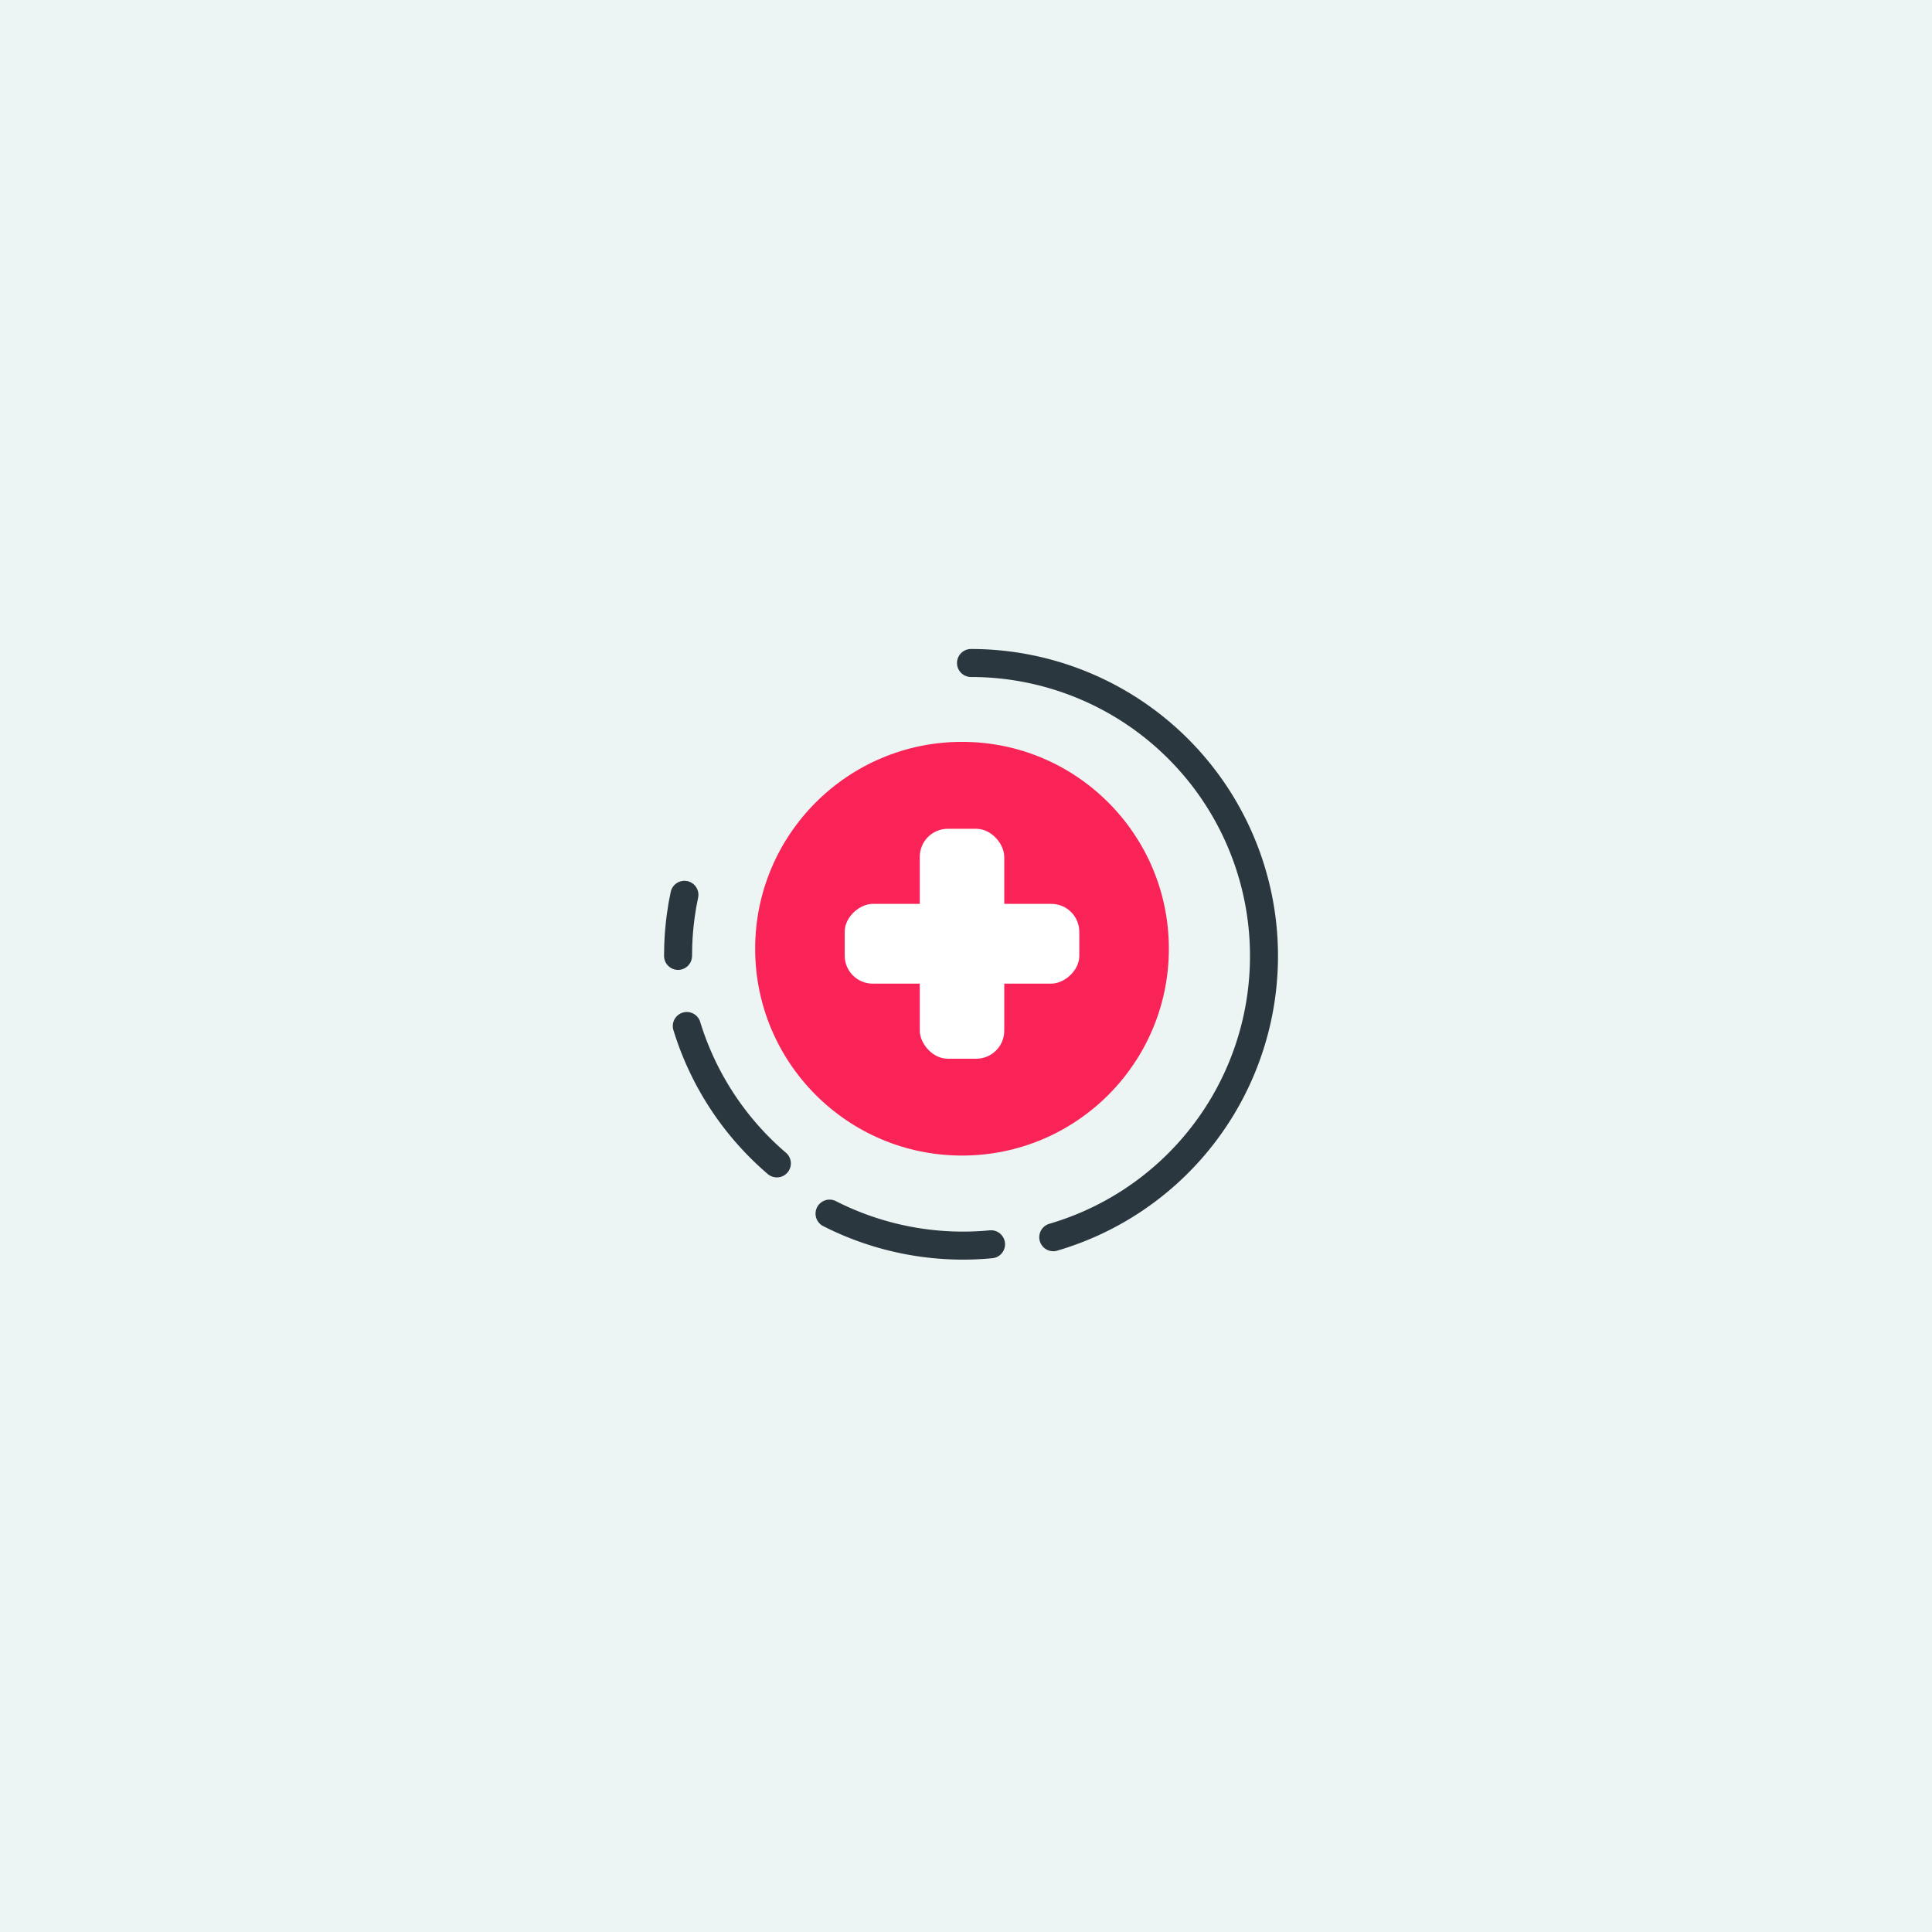 <svg xmlns="http://www.w3.org/2000/svg" width="138" height="138" viewBox="0 0 138 138">
  <g id="Group_16644" data-name="Group 16644" transform="translate(-16075 -2426)">
    <g id="Group_16642" data-name="Group 16642" transform="translate(-226 -172)">
      <g id="Group_16613" data-name="Group 16613">
        <g id="Group_16605" data-name="Group 16605" transform="translate(-353)">
          <g id="Group_16601" data-name="Group 16601">
            <g id="Group_16596" data-name="Group 16596" transform="translate(27 1239)">
              <g id="Group_16468" data-name="Group 16468">
                <rect id="Rectangle_34542" data-name="Rectangle 34542" width="138" height="138" transform="translate(16627 1359)" fill="#edf4f4"/>
              </g>
            </g>
          </g>
        </g>
      </g>
    </g>
    <g id="Group_16643" data-name="Group 16643" transform="translate(12421.238 1839.277)">
      <g id="Group_15332" data-name="Group 15332" transform="translate(3700.993 634.08)">
        <g id="Group_15328" data-name="Group 15328" transform="translate(0 0)">
          <g id="Group_15329" data-name="Group 15329" transform="translate(0)">
            <path id="Path_54798" data-name="Path 54798" d="M51.849.5a20.929,20.929,0,0,1,5.875,41.016" transform="translate(-29.722 -0.5)" fill="none" stroke="#2a373f" stroke-linecap="round" stroke-width="2"/>
            <path id="Path_54800" data-name="Path 54800" d="M.5,45.5q0-.391.014-.78.039-1.05.178-2.071.1-.765.263-1.513" transform="translate(0.701 -24.579)" fill="none" stroke="#2a373f" stroke-linecap="round" stroke-width="2"/>
            <path id="Path_54802" data-name="Path 54802" d="M8.476,8.115A21.023,21.023,0,0,1,0,0" transform="translate(1.826 25.929) rotate(13)" fill="none" stroke="#2a373f" stroke-linecap="round" stroke-width="2"/>
            <path id="Path_54803" data-name="Path 54803" d="M8.476,8.115A21.023,21.023,0,0,1,0,0" transform="matrix(0.839, -0.545, 0.545, 0.839, 12.023, 39.331)" fill="none" stroke="#2a373f" stroke-linecap="round" stroke-width="2"/>
          </g>
        </g>
        <circle id="Ellipse_1959" data-name="Ellipse 1959" cx="14.775" cy="14.775" r="14.775" transform="translate(6.709 5.633)" fill="#fa2357"/>
        <g id="Group_15330" data-name="Group 15330" transform="translate(13.105 11.843)">
          <rect id="Rectangle_28613" data-name="Rectangle 28613" width="6.033" height="16.423" rx="2" transform="translate(5.363 0)" fill="#fff"/>
          <rect id="Rectangle_28614" data-name="Rectangle 28614" width="5.698" height="16.758" rx="2" transform="translate(0 11.06) rotate(-90)" fill="#fff"/>
        </g>
      </g>
    </g>
  </g>
</svg>
